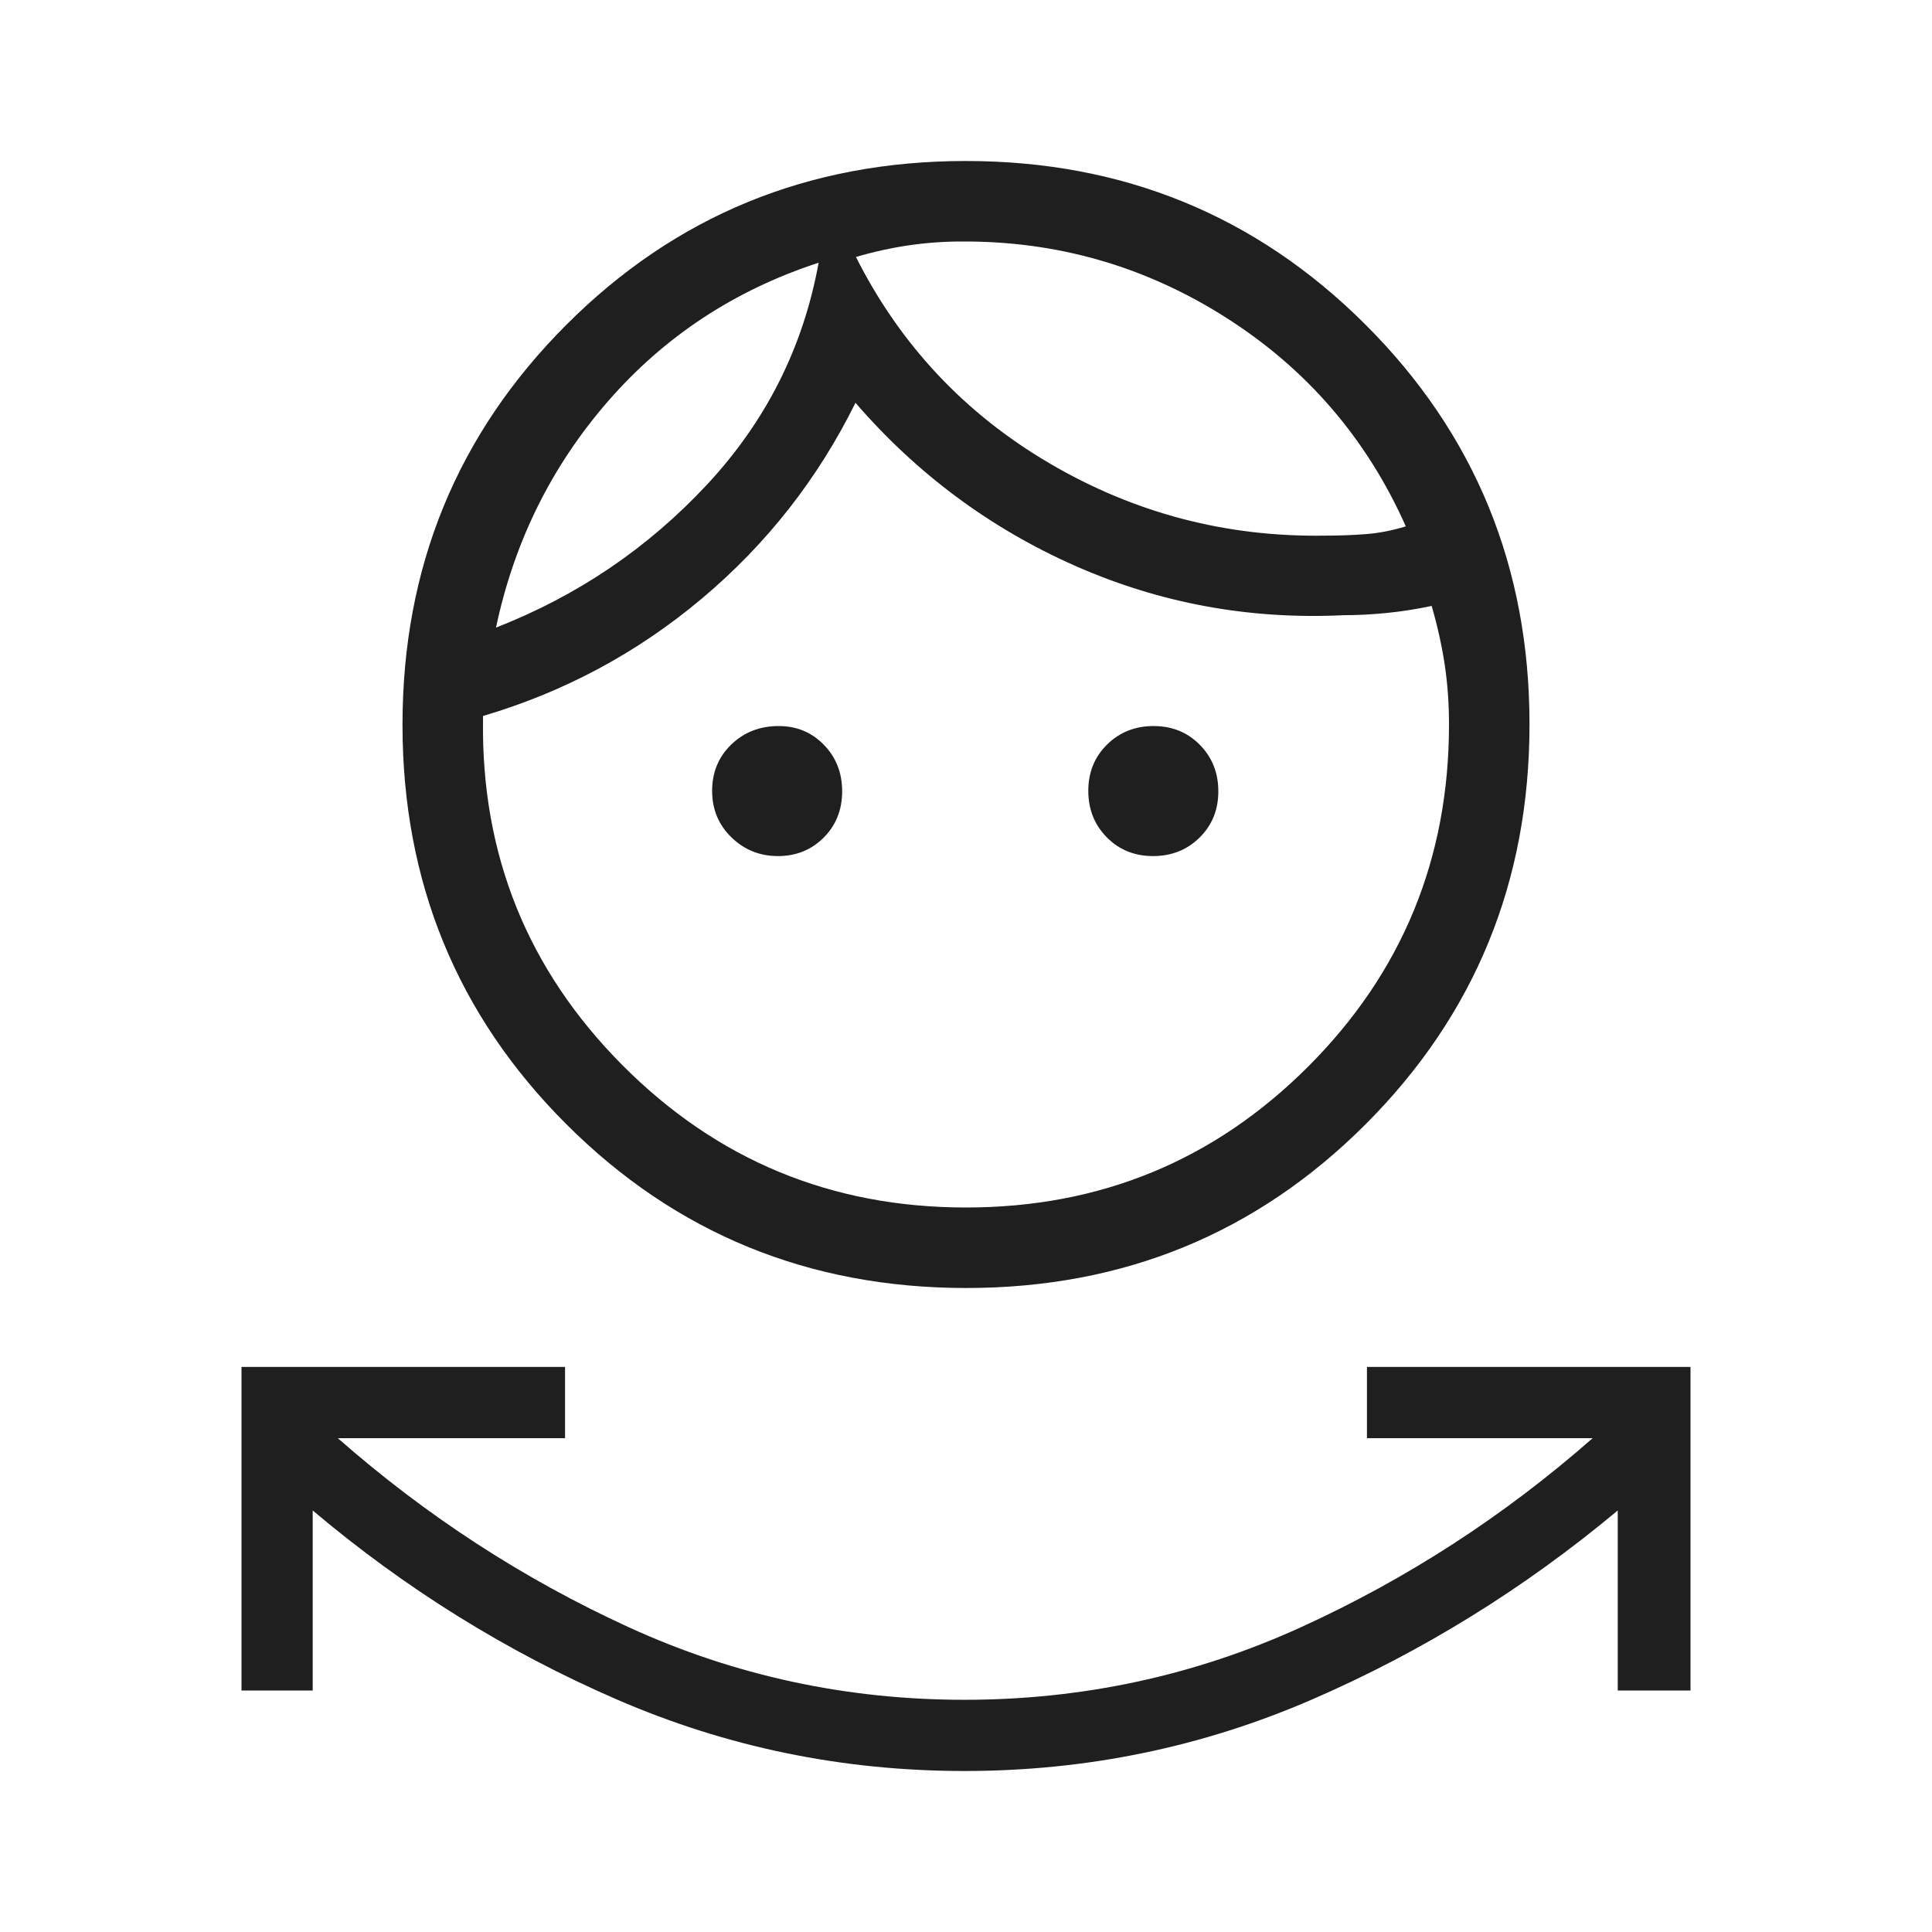 <svg xmlns="http://www.w3.org/2000/svg" height="24px" viewBox="0 -960 960 960" width="24px" fill="#1f1f1f"><path d="M479.23-80q-90.92 0-172.92-35.62-82-35.61-150.93-93.84V-120H120v-160.77h160.77v35.39H167.85q66 58 144.69 94t166.69 36q88 0 167.08-36 79.07-36 145.07-94H679.23v-35.39H840V-120h-36.15v-89.46q-69.7 58.23-151.7 93.84Q570.15-80 479.23-80Zm.89-240q-117.2 0-198.66-81.34T200-599.88q0-117.2 81.34-198.66T479.88-880q117.2 0 198.66 81.34T760-600.12q0 117.2-81.34 198.66T480.12-320Zm-.12-40q100 0 170-70t70-170q0-15.64-2.15-29.86-2.16-14.22-6.47-29.06-10.76 2.3-21.92 3.46-11.15 1.15-21.92 1.15-70.16 3.39-133.39-24.57-63.23-27.97-109.07-80.97-28 56.62-76.2 97.16-48.19 40.54-108.88 58.46v2.31q-1.23 100.23 69.15 171.07Q379.54-360 480-360Zm-93.44-174.62q-13.56 0-23.14-9.32-9.57-9.33-9.57-23.12 0-13.79 9.51-22.98 9.51-9.19 23.56-9.19 13.41 0 22.47 9.33 9.07 9.32 9.07 23.11t-9.17 22.98q-9.17 9.19-22.73 9.19Zm186.38 0q-13.79 0-22.98-9.32-9.19-9.33-9.19-23.12 0-13.79 9.33-22.98 9.32-9.19 23.11-9.19t22.98 9.33q9.19 9.32 9.19 23.11t-9.32 22.98q-9.33 9.19-23.12 9.19ZM406.77-829.46q-62.46 20.38-104.62 68.81-42.15 48.42-55.69 112.5 60.69-23.7 104.77-70.97 44.08-47.26 55.54-110.34ZM477.62-840q-13.08 0-26.16 1.92-13.08 1.93-26.15 5.77 33 65.46 96.27 102.58 63.27 37.11 136.96 35.88 10.77 0 20.38-.77 9.62-.76 19.62-3.84-29.16-65.46-89.35-103.73Q549-840.46 477.62-840Zm-70.85 10.54Zm18.54-2.85Z"/></svg>
